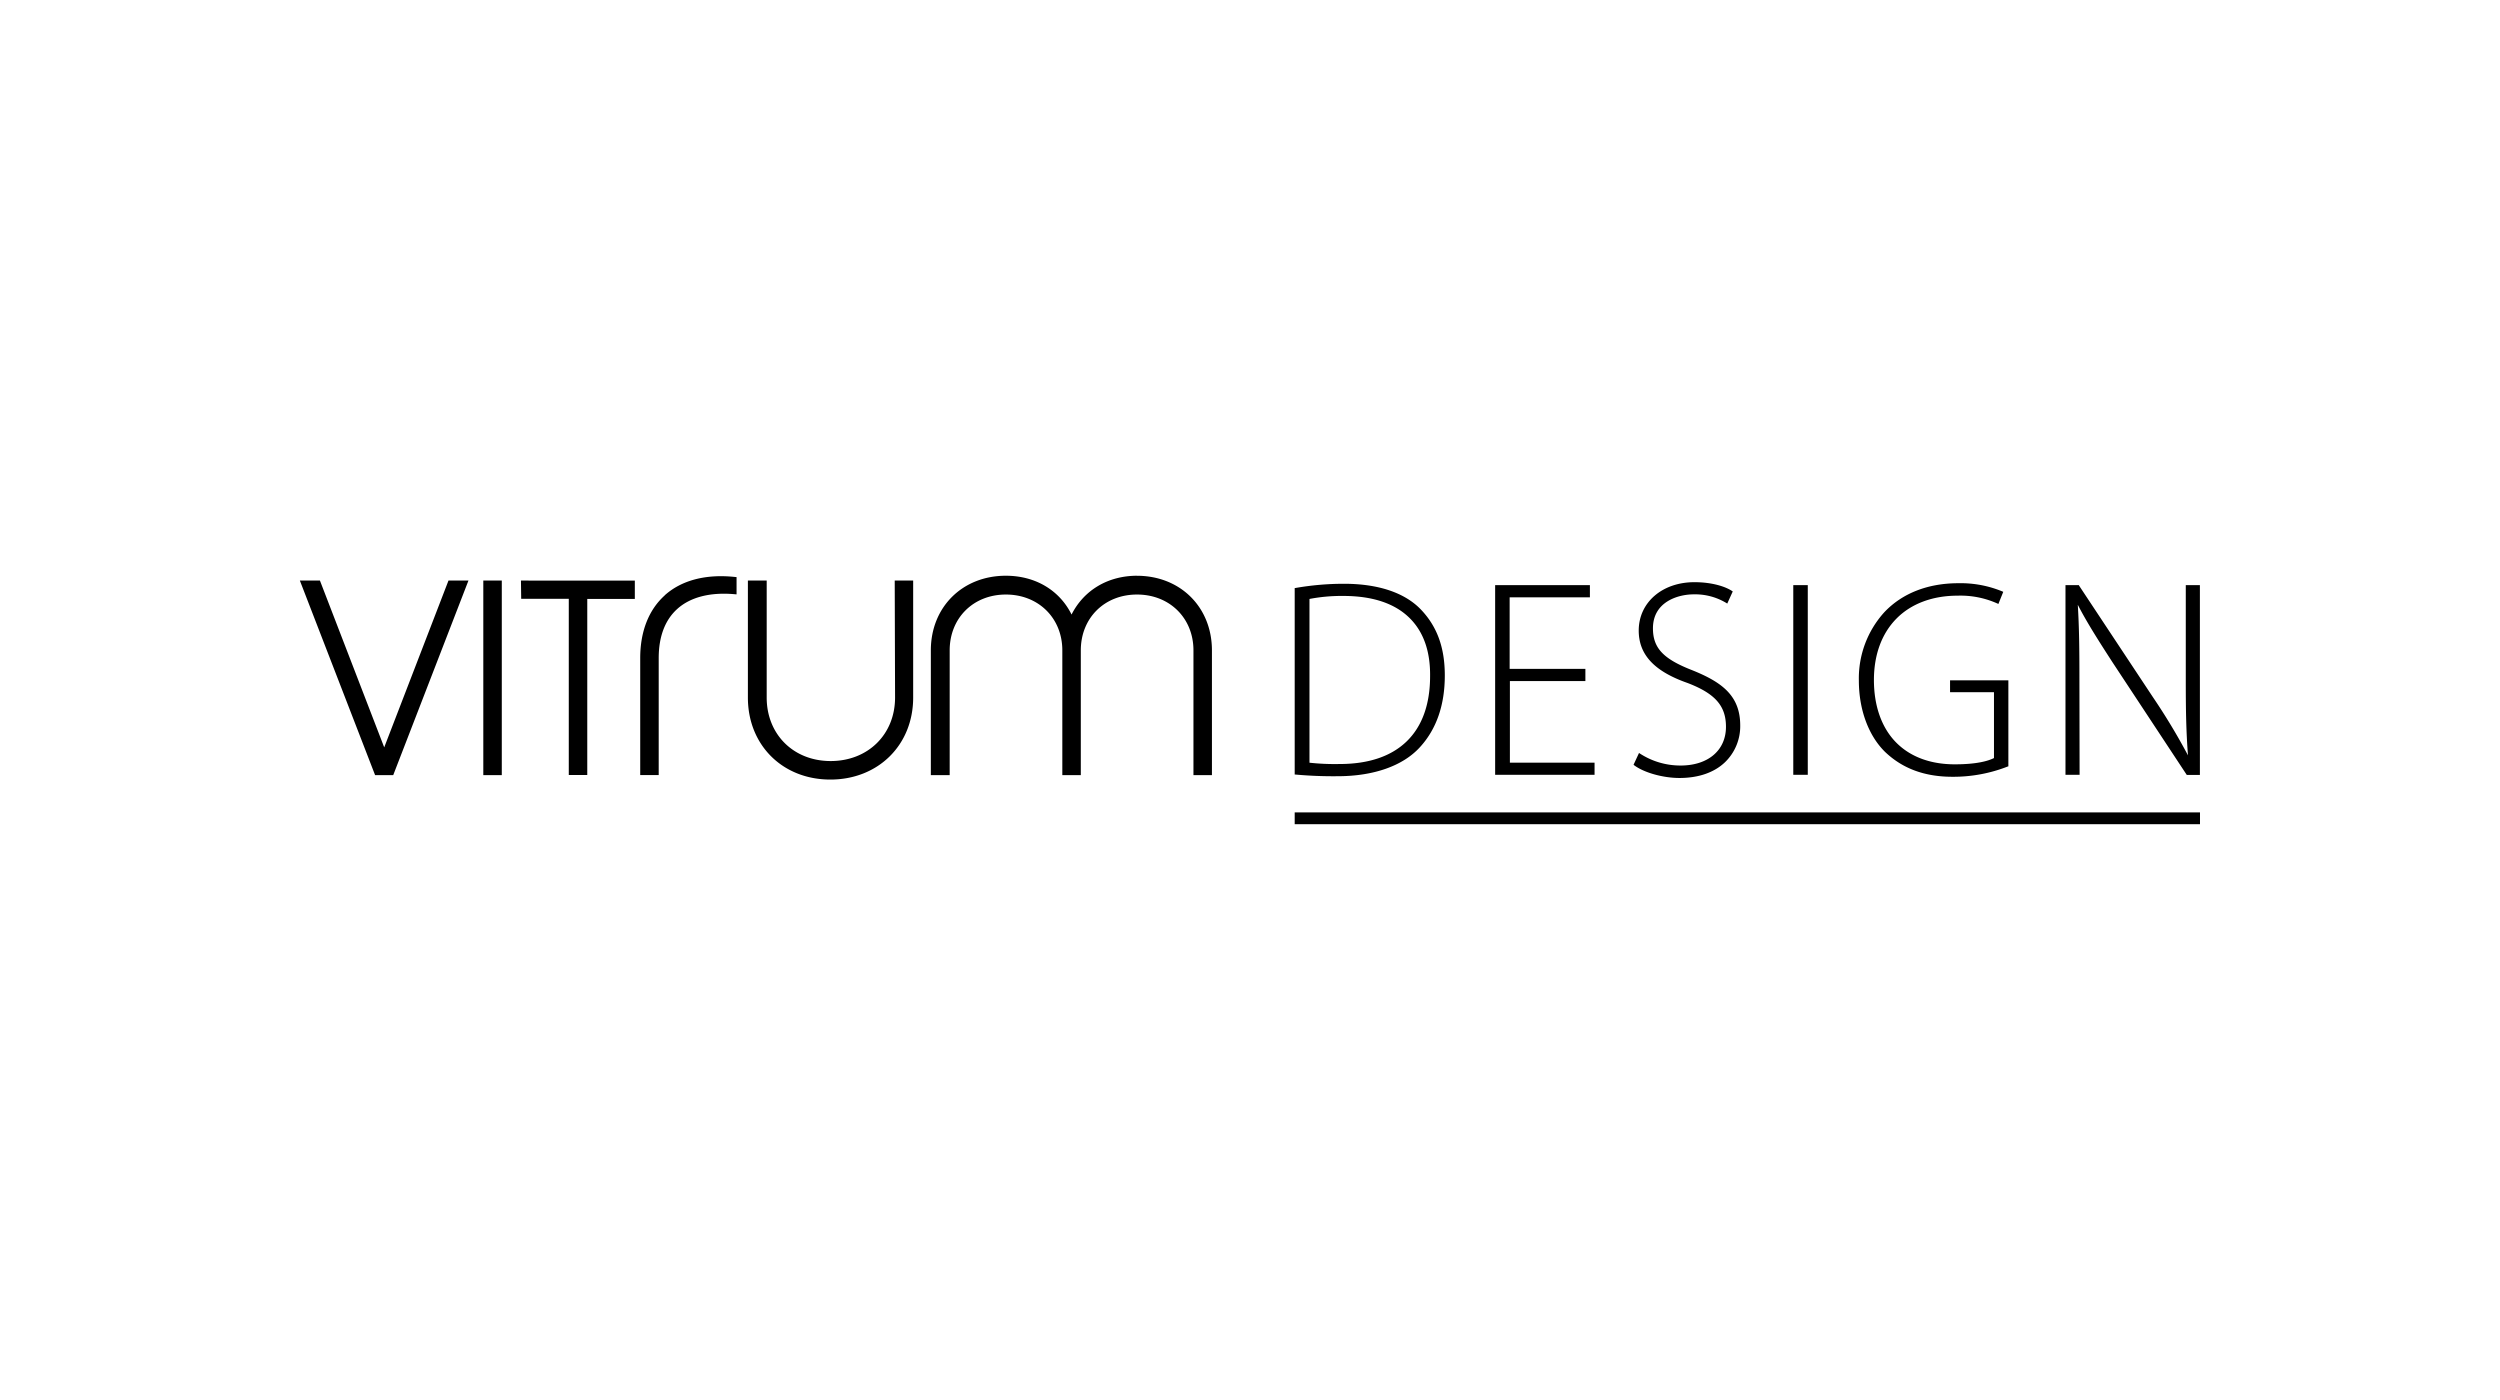 <svg id="Vitrum" xmlns="http://www.w3.org/2000/svg" viewBox="0 0 708.66 396.85"><title>svglogos</title><path d="M623.62,230.29v3.35H367v-3.35Zm-34.18-37.86c0-8.57-.07-14.5-.46-21,2.65,5.16,6.12,10.54,9.79,16.23l21.1,32h3.72V165.87h-4V192.6c0,8.84.1,14.63.62,21.51a179.27,179.27,0,0,0-10-16.59l-20.91-31.58,0-.07h-3.81v53.76h4Zm-36,27.76a42.3,42.3,0,0,0,15.78-2.95l.08,0V192.85H552.77v3.37h12.45v18.66c-1.62.82-4.86,1.78-11.11,1.78-7,0-12.76-2.19-16.76-6.33s-6.16-10.25-6.16-17.58c0-7.13,2.2-13.13,6.35-17.36s10.21-6.54,17.37-6.54a25.5,25.5,0,0,1,11.43,2.29l.13.06,1.38-3.43-.11-.06a31,31,0,0,0-12.59-2.39c-8.66,0-15.92,2.84-21,8.21a27.87,27.87,0,0,0-7.23,19.38c0,8.24,2.72,15.62,7.46,20.26C539.35,217.89,545.6,220.19,553.47,220.19Zm-41-54.32h-4.11v53.76h4.11ZM476.39,217a21.11,21.11,0,0,1-11.65-3.47l-.14-.09-1.55,3.35.09.07c2.78,2.13,8.22,3.67,12.93,3.67,5.4,0,9.88-1.55,12.94-4.5a14.19,14.19,0,0,0,4.28-10.39c0-8.48-5.23-12.29-13.66-15.68-8.18-3.19-11.08-6.29-11.08-11.85,0-7.6,7.24-9.63,11.51-9.63a17.07,17.07,0,0,1,9.41,2.52l.14.1,1.56-3.44-.1-.07c-1.79-1.23-5.56-2.56-10.77-2.56-9.14,0-15.78,5.77-15.78,13.71,0,6.84,4.41,11.57,13.89,14.88,7.8,3,10.84,6.49,10.84,12.41C489.25,212.67,484.2,217,476.39,217ZM452,216.18h-24V193.05H449.4V189.6H427.93V169.33h22.75v-3.46H423.82v53.76H452Zm-84.81,3.37H367V166.69l.12,0A79.79,79.79,0,0,1,381,165.48c9.68,0,17.23,2.53,21.81,7.34s6.74,10.78,6.74,18.66c0,8.38-2.37,15.22-7.06,20.33-4.83,5.3-13.12,8.22-23.32,8.22A118.14,118.14,0,0,1,367.14,219.55Zm4-3.35a66.42,66.42,0,0,0,8.56.37c16.53,0,25.63-8.85,25.63-24.93.08-6.95-1.83-12.45-5.7-16.34-4.2-4.23-10.56-6.37-18.89-6.37a48.32,48.32,0,0,0-9.6.85Zm-48.85-53c-8.25,0-15.09,4.07-18.59,11-3.41-6.89-10.26-11-18.62-11-12.32,0-21.27,8.9-21.27,21.15v35.37h5.34V184.36c0-9.17,6.71-15.83,15.93-15.83s16,6.66,16,15.83v35.37h5.24V184.36c0-9.17,6.7-15.83,15.93-15.83s16,6.66,16,15.83v35.37h5.24V184.36C343.54,172.11,334.59,163.21,322.27,163.21Zm-68.62,34.53c0,10.45-7.68,18-18.25,18s-18.14-7.58-18.14-18V164.57H212v33.17c0,13.47,9.83,23.24,23.37,23.24s23.48-9.77,23.48-23.24V164.57h-5.23Zm-65.24-29c-4.59,4.11-7,10.27-7,17.8v33.17h5.24V186.56c0-6.06,1.75-10.74,5.2-13.89,3.68-3.36,9.26-4.83,16.13-4.25l.74.06v-4.89l-.61-.06C200,162.69,193.16,164.5,188.41,168.76Zm-40.74,1h13.49v49.95h5.24V169.78h13.48v-5.21H147.67ZM137,219.73h5.24V164.57H137Zm-28.09-7.88L90.69,164.57H85l21.33,55.16h5.13l21.33-55.16h-5.66Z"/></svg>